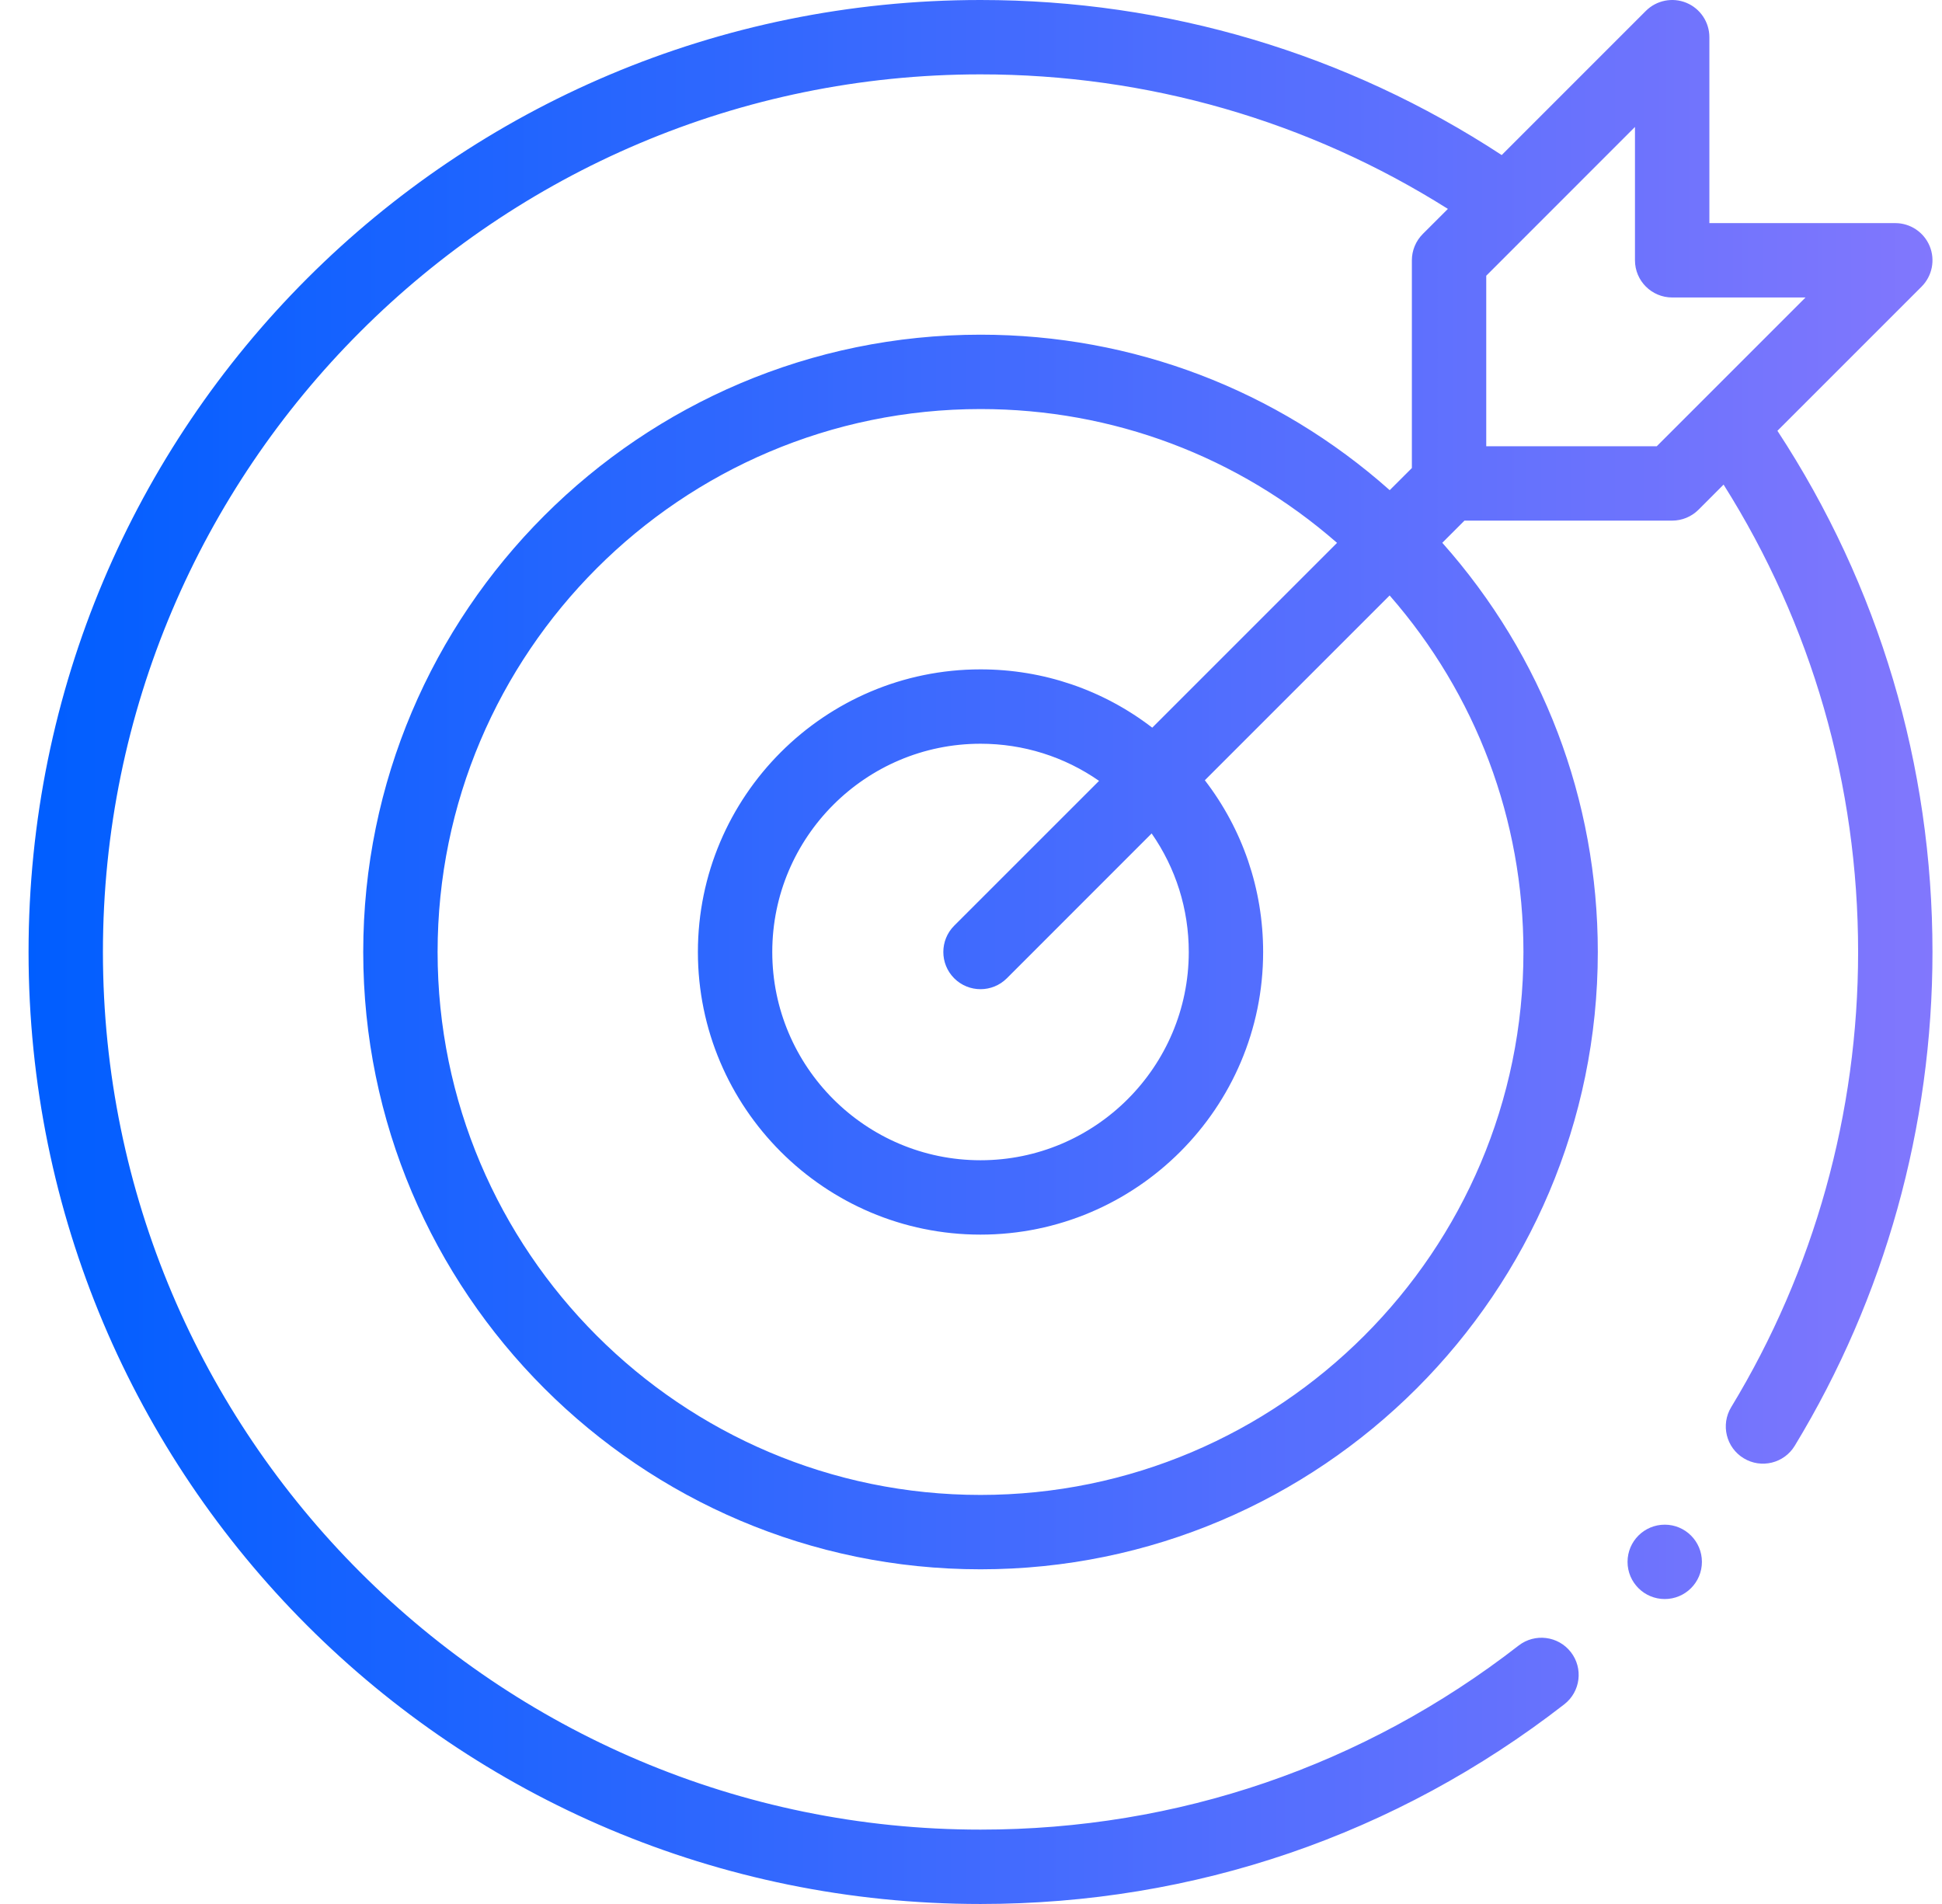 <svg width="51" height="50" viewBox="0 0 51 50" fill="none" xmlns="http://www.w3.org/2000/svg">
<path d="M50.464 7.527C50.743 7.247 50.827 6.827 50.676 6.462C50.524 6.097 50.168 5.859 49.773 5.859H44.891V0.977C44.891 0.582 44.653 0.225 44.288 0.074C43.923 -0.077 43.503 0.007 43.223 0.286L39.437 4.072C35.368 1.406 30.654 0 25.75 0C11.924 0 0.75 11.17 0.75 25C0.75 38.826 11.92 50 25.75 50C31.363 50 36.664 48.187 41.081 44.756C41.507 44.425 41.584 43.811 41.253 43.386C40.922 42.96 40.309 42.883 39.882 43.213C35.812 46.375 30.925 48.047 25.75 48.047C13.042 48.047 2.703 37.708 2.703 25C2.703 12.292 13.042 1.953 25.75 1.953C30.134 1.953 34.353 3.171 38.024 5.486L37.364 6.145C37.181 6.329 37.078 6.577 37.078 6.836V12.291L36.496 12.872C33.526 10.233 29.747 8.789 25.75 8.789C16.811 8.789 9.539 16.061 9.539 25C9.539 33.939 16.811 41.211 25.75 41.211C34.689 41.211 41.961 33.939 41.961 25C41.961 21.003 40.517 17.224 37.877 14.254L38.459 13.672H43.914C44.173 13.672 44.421 13.569 44.605 13.386L45.264 12.726C47.578 16.396 48.797 20.615 48.797 25C48.797 29.229 47.644 33.362 45.464 36.953C45.184 37.414 45.331 38.015 45.792 38.295C46.251 38.574 46.852 38.43 47.133 37.967C49.499 34.07 50.75 29.587 50.75 25C50.75 20.095 49.344 15.381 46.678 11.313L50.464 7.527ZM40.008 25C40.008 32.862 33.612 39.258 25.75 39.258C17.888 39.258 11.492 32.862 11.492 25C11.492 17.138 17.888 10.742 25.75 10.742C29.225 10.742 32.513 11.984 35.113 14.256L30.26 19.109C28.97 18.117 27.401 17.578 25.75 17.578C21.658 17.578 18.328 20.908 18.328 25C18.328 29.092 21.658 32.422 25.75 32.422C29.842 32.422 33.172 29.092 33.172 25C33.172 23.349 32.633 21.78 31.641 20.49L36.494 15.637C38.766 18.237 40.008 21.525 40.008 25ZM31.219 25C31.219 28.015 28.765 30.469 25.75 30.469C22.734 30.469 20.281 28.015 20.281 25C20.281 21.984 22.734 19.531 25.75 19.531C26.878 19.531 27.954 19.873 28.863 20.506L25.059 24.309C24.678 24.691 24.678 25.309 25.059 25.691C25.441 26.072 26.059 26.072 26.441 25.691L30.244 21.887C30.877 22.796 31.219 23.872 31.219 25ZM43.509 11.719H39.031V7.241C40.337 5.934 41.69 4.581 42.937 3.334V6.836C42.937 7.375 43.375 7.812 43.914 7.812H47.416L43.509 11.719Z" fill="url(#paint0_linear_73_513)"/>
<path d="M43.719 41.992C44.258 41.992 44.695 41.555 44.695 41.016C44.695 40.476 44.258 40.039 43.719 40.039C43.179 40.039 42.742 40.476 42.742 41.016C42.742 41.555 43.179 41.992 43.719 41.992Z" fill="url(#paint1_linear_73_513)"/>
<defs>
<linearGradient id="paint0_linear_73_513" x1="0.75" y1="25" x2="50.75" y2="25" gradientUnits="userSpaceOnUse">
<stop stop-color="#005EFF"/>
<stop offset="1" stop-color="#8177FD"/>
</linearGradient>
<linearGradient id="paint1_linear_73_513" x1="0.75" y1="25" x2="50.75" y2="25" gradientUnits="userSpaceOnUse">
<stop stop-color="#005EFF"/>
<stop offset="1" stop-color="#8177FD"/>
</linearGradient>
</defs>
</svg>
